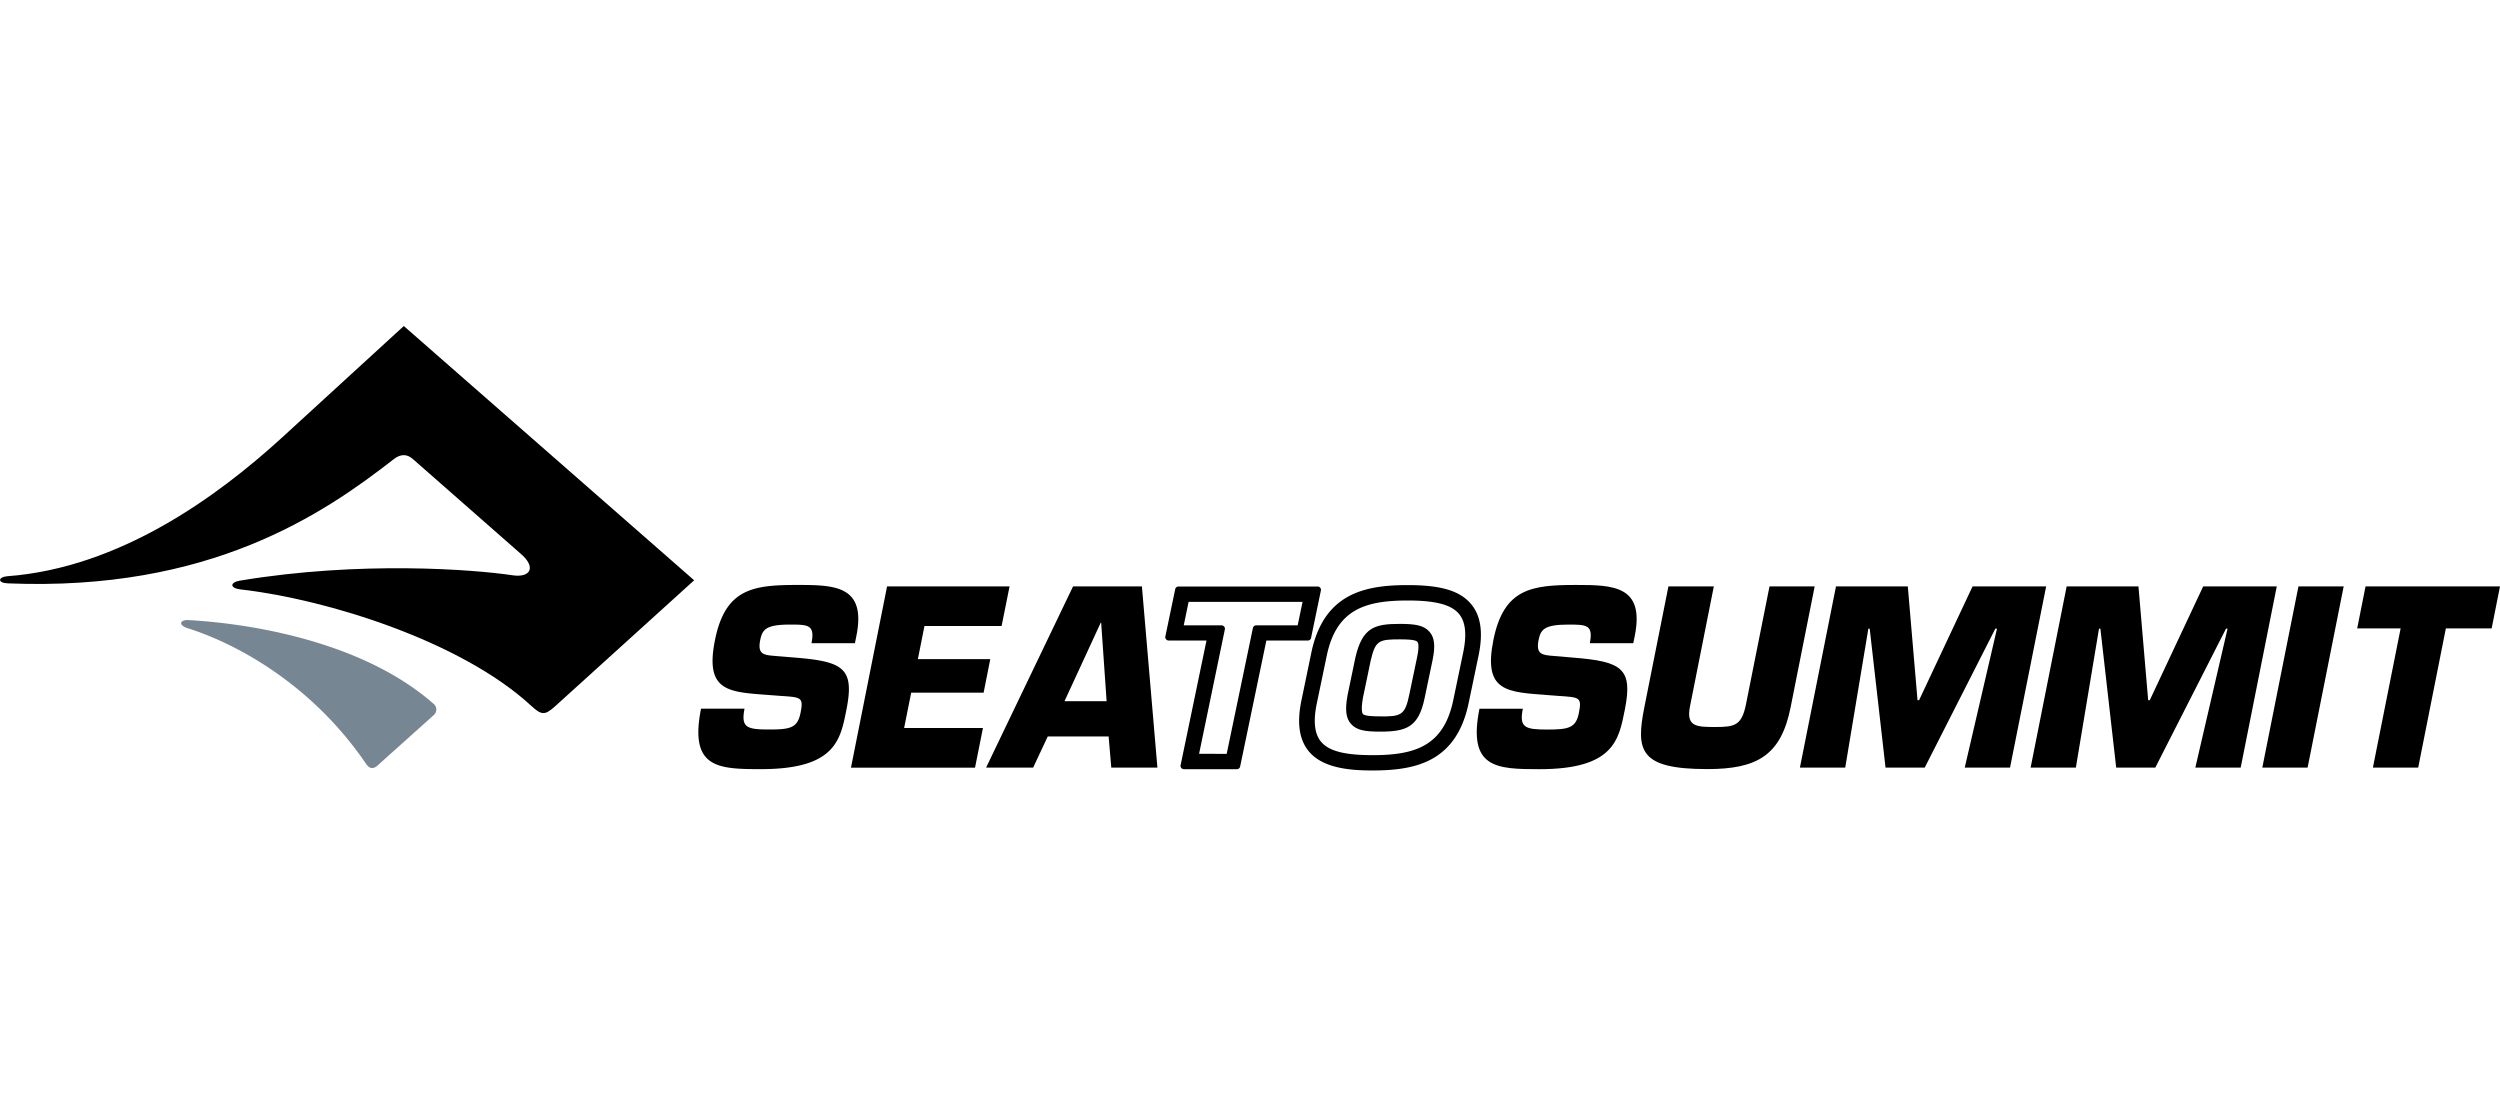 <svg xmlns="http://www.w3.org/2000/svg" fill="none" viewBox="0 0 225 40" width="114" height="50"><path fill="#000" d="M69.804 29.696c-1.063-.084-1.645-.13-1.385-1.432.19-.915.463-1.394 2.664-1.394 1.633 0 2.283 0 1.95 1.674h3.91l.135-.672c.898-4.502-1.944-4.569-5.287-4.569-3.996 0-6.517.304-7.447 4.982-.93 4.677 1.273 4.653 4.987 4.933l.88.067c1.89.128 2.12.105 1.837 1.528-.269 1.367-.929 1.498-2.843 1.498-1.998 0-2.532-.175-2.196-1.873h-3.915c-1.066 5.346 1.505 5.442 5.398 5.442 6.722 0 7.146-2.656 7.686-5.346.744-3.74-.254-4.35-4.709-4.7l-1.665-.138ZM83.201 27h6.943l.716-3.565H79.836l-3.248 16.31h11.165l.713-3.57h-7.095L82.007 33h6.518l.6-3.022h-6.517l.593-2.979ZM99.776 36.937l.239 2.807h4.152l-1.395-16.311h-6.197l-7.827 16.311h4.233l1.317-2.807h5.478Zm-.181-3.171h-3.79l3.26-7.064h.04l.49 7.064ZM117.996 28.067l.885-4.264a.302.302 0 0 0-.003-.133.283.283 0 0 0-.062-.119.302.302 0 0 0-.238-.108h-12.504a.302.302 0 0 0-.303.232l-.89 4.266a.303.303 0 0 0 .304.363h3.4l-2.33 11.219a.295.295 0 0 0 0 .132.304.304 0 0 0 .168.201c.041.02.086.03.132.03h4.753a.308.308 0 0 0 .305-.243l2.359-11.336h3.725c.071.001.14-.022.195-.067a.306.306 0 0 0 .11-.175l-.006.002Zm-10.078 10.43 2.319-11.194a.292.292 0 0 0-.063-.25.308.308 0 0 0-.238-.113h-3.4l.438-2.111h10.255l-.439 2.111h-3.728a.303.303 0 0 0-.302.243l-2.359 11.324-2.483-.01ZM132.375 24.997c-1.007-1.177-2.704-1.68-5.68-1.68-3.847 0-7.557.735-8.674 6.075l-.883 4.26c-.438 2.082-.211 3.61.689 4.666 1.276 1.491 3.706 1.682 5.681 1.682 3.847 0 7.561-.733 8.673-6.077l.888-4.256c.434-2.089.208-3.615-.694-4.67Zm-8.867 13.624c-2.473 0-3.893-.364-4.595-1.187-.611-.71-.74-1.86-.392-3.511l.887-4.256c.864-4.142 3.425-4.964 7.287-4.964 2.474 0 3.893.364 4.597 1.185.609.712.736 1.862.392 3.511l-.887 4.26c-.862 4.14-3.425 4.964-7.289 4.964"/><path fill="#000" d="M125.97 26.809c-2.226 0-3.345.296-3.98 3.003l-.71 3.41c-.24 1.315-.152 2.064.306 2.585.514.586 1.296.697 2.649.697 2.365 0 3.446-.422 3.982-3.026l.71-3.391c.264-1.268.19-2.035-.263-2.559-.517-.607-1.343-.721-2.694-.721v.002Zm-1.735 8.322c-.415 0-1.387 0-1.576-.21-.047-.059-.19-.328 0-1.436l.703-3.375c.424-1.797.721-1.91 2.601-1.91.46 0 1.417 0 1.607.222.059.072.191.357-.034 1.401l-.71 3.395c-.38 1.854-.783 1.919-2.599 1.919M139.86 29.696c-1.062-.084-1.644-.13-1.389-1.432.19-.915.462-1.394 2.664-1.394 1.63 0 2.283 0 1.948 1.674h3.912l.137-.672c.896-4.502-1.941-4.569-5.284-4.569-3.995 0-6.52.304-7.449 4.982-.928 4.677 1.264 4.653 4.985 4.937l.881.067c1.89.128 2.118.105 1.835 1.527-.267 1.367-.933 1.5-2.854 1.5-1.995 0-2.533-.177-2.191-1.874h-3.904c-1.071 5.346 1.501 5.442 5.392 5.442 6.726 0 7.151-2.656 7.689-5.346.748-3.74-.255-4.35-4.709-4.701l-1.663-.141ZM159.256 23.433l-2.114 10.593c-.38 1.909-.995 2.062-2.73 2.062-1.735 0-2.683-.017-2.31-1.87l2.142-10.785h-4.087l-2.165 10.871c-.774 3.916-.453 5.572 5.663 5.572 4.479 0 6.638-1.22 7.502-5.572l2.163-10.871h-4.064ZM168.151 27.24h.122l1.425 12.502h3.528l6.353-12.502h.15l-2.903 12.502h4.077l3.25-16.307h-6.623l-4.814 10.243h-.139l-.875-10.243h-6.464l-3.246 16.307h4.078l2.081-12.502ZM188.91 27.24h.125l1.422 12.502h3.52l6.362-12.502h.141l-2.9 12.502h4.082l3.247-16.307h-6.623l-4.808 10.243h-.143l-.873-10.243h-6.463l-3.243 16.307h4.072l2.082-12.502ZM210.931 23.433h-4.071l-3.252 16.31h4.076l3.247-16.31ZM220.127 27.215h4.121l.752-3.782h-12.101l-.752 3.782h3.91l-2.496 12.527h4.077l2.489-12.527Z"/><path fill="#768692" d="M16.978 26.467c5.617.313 15.655 1.932 22.027 7.519a.663.663 0 0 1 .207.793.665.665 0 0 1-.172.236l-4.981 4.466c-.436.42-.779.414-1.129-.102-5.065-7.417-12.044-10.928-16.02-12.175-.895-.283-.737-.781.068-.737Z"/><path fill="#000" d="M36.342 0 25.306 10.108c-5.788 5.27-14.53 11.647-24.636 12.41-.837.063-.94.602.034.642 18.163.746 28.394-6.232 34.736-11.18.6-.467 1.183-.484 1.712-.013l9.683 8.503c1.473 1.24.902 2.203-.702 1.963-3.448-.52-13.719-1.322-24.545.483-.915.152-.906.68.046.788 7.879.895 19.889 4.7 26.114 10.423.952.874 1.252.964 2.183.12l12.542-11.364L36.342 0Z"/></svg>